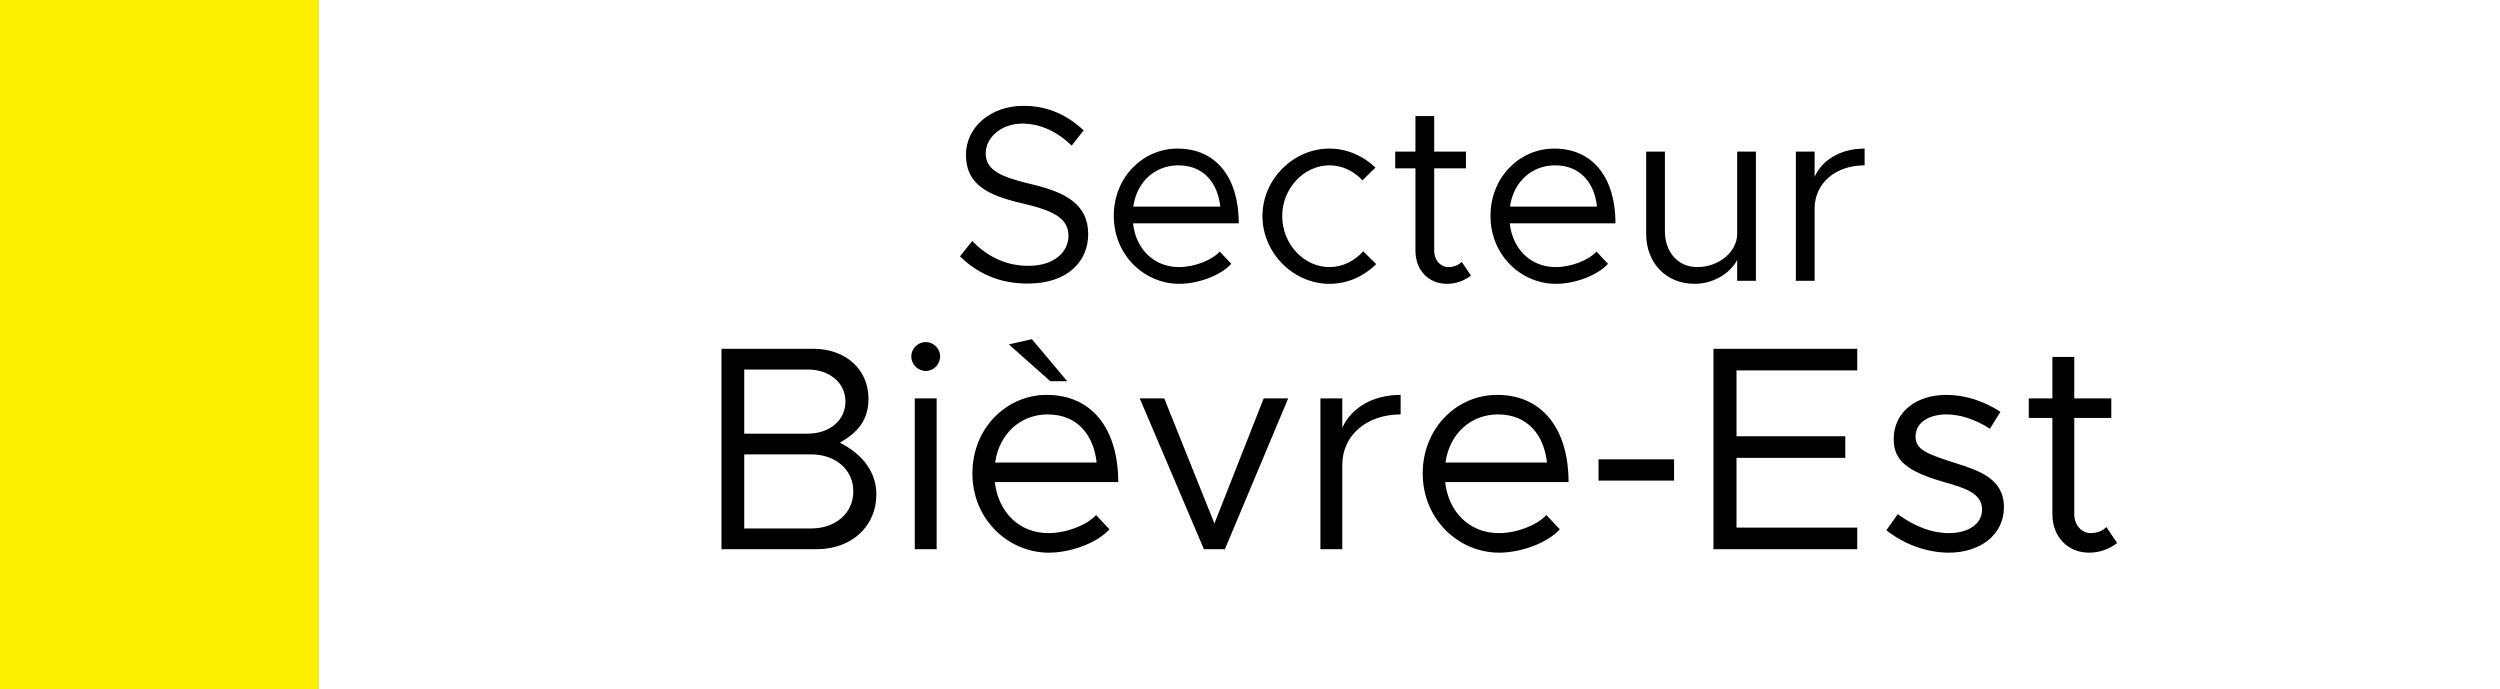 <svg width="3000" height="827" viewBox="0 0 3000 827" fill="none" xmlns="http://www.w3.org/2000/svg">
<rect x="0" y="0" width="3000" height="827" fill="#808080" stroke="none"/>
<rect x="382" width="2618" height="827" fill="white"/>
<path d="M1233.24 340.3C1199.34 340.3 1172.64 328 1151.94 307.6L1166.64 289.3C1184.04 306.7 1205.34 319 1234.14 319C1265.94 319 1282.14 301.6 1282.14 283C1282.14 261.1 1262.64 252.4 1226.64 244C1185.24 234.4 1159.14 221.5 1159.14 185.8C1159.14 152.8 1188.54 127 1228.14 127C1258.74 127 1281.54 139 1300.44 156.4L1286.04 174.7C1268.94 158.2 1248.54 148.3 1226.94 148.3C1201.44 148.3 1182.84 165.1 1182.84 184C1182.84 205.3 1203.24 212.8 1238.34 221.2C1277.64 230.5 1305.84 244.6 1305.84 280.9C1305.84 313.6 1281.24 340.3 1233.24 340.3ZM1414.83 320.5C1433.13 320.5 1454.13 312.4 1463.73 301.9L1477.53 316.6C1464.03 331.3 1436.73 340.6 1415.13 340.6C1373.73 340.6 1336.53 306.7 1336.53 259C1336.53 212.8 1371.33 178.3 1413.03 178.3C1459.83 178.3 1486.53 213.7 1486.53 268H1359.63C1362.93 298.3 1384.23 320.5 1414.83 320.5ZM1413.93 198.4C1386.33 198.4 1364.13 217.9 1359.93 247.9H1464.33C1461.33 220 1444.83 198.4 1413.93 198.4ZM1595.34 340.6C1551.84 340.6 1514.94 303.4 1514.94 259.3C1514.94 215.2 1551.84 178.3 1595.34 178.3C1616.34 178.3 1635.84 187 1650.54 201.1L1634.94 216.4C1624.74 205.3 1610.64 198.4 1595.34 198.4C1564.44 198.4 1538.64 226.3 1538.64 259.3C1538.64 292.6 1564.44 320.5 1595.34 320.5C1610.94 320.5 1625.34 313.3 1635.84 301.6L1651.44 316.9C1636.74 331.6 1616.94 340.6 1595.34 340.6ZM1754.04 314.2L1765.14 330.7C1757.04 337 1746.84 340.6 1736.34 340.6C1714.14 340.6 1698.54 324.1 1698.54 301V202H1674.24V181.9H1698.54V139.3H1721.04V181.9H1759.14V202H1721.04V301C1721.04 312.4 1728.84 320.5 1737.84 320.5C1744.74 320.5 1750.74 317.8 1754.04 314.2ZM1866.88 320.5C1885.18 320.5 1906.18 312.4 1915.78 301.9L1929.58 316.6C1916.08 331.3 1888.78 340.6 1867.18 340.6C1825.78 340.6 1788.58 306.7 1788.58 259C1788.58 212.8 1823.38 178.3 1865.08 178.3C1911.88 178.3 1938.58 213.7 1938.58 268H1811.68C1814.98 298.3 1836.28 320.5 1866.88 320.5ZM1865.98 198.4C1838.38 198.4 1816.18 217.9 1811.98 247.9H1916.38C1913.38 220 1896.88 198.4 1865.98 198.4ZM2084.6 181.9H2107.1V337H2084.6V312.1C2075.6 328.6 2055.5 340.6 2033.6 340.6C1999.4 340.6 1975.4 315.7 1975.4 280.6V181.9H1997.9V277.6C1997.9 302.8 2013.8 320.5 2036.6 320.5C2062.7 320.5 2084.6 302.2 2084.6 280.6V181.9ZM2177.53 212.2C2186.83 191.5 2209.03 178.3 2237.53 178.3V198.4C2202.43 198.4 2177.53 220 2177.53 250.3V337H2155.03V181.9H2177.53V212.2ZM865.794 659V418.55H976.044C1014.89 418.55 1042.19 443.4 1042.19 478.4C1042.19 503.95 1029.59 518.65 1007.89 531.25C1035.54 545.25 1051.64 566.95 1051.64 593.2C1051.64 631.7 1021.89 659 980.244 659H865.794ZM893.094 520.4H969.044C995.644 520.4 1014.54 504.3 1014.54 481.9C1014.54 459.5 995.644 443.4 969.044 443.4H893.094V520.4ZM893.094 634.15H973.244C1002.99 634.15 1023.99 615.6 1023.99 589.7C1023.99 563.8 1002.99 545.25 973.244 545.25H893.094V634.15ZM1111.02 445.15C1101.22 445.15 1093.52 437.1 1093.52 427.65C1093.52 418.55 1101.22 410.5 1111.02 410.5C1120.47 410.5 1128.17 418.55 1128.17 427.65C1128.17 437.1 1120.47 445.15 1111.02 445.15ZM1097.72 659V478.05H1123.97V659H1097.72ZM1280.63 457.4H1260.33L1210.63 413.3L1238.28 407L1280.63 457.4ZM1258.23 639.75C1279.58 639.75 1304.08 630.3 1315.28 618.05L1331.38 635.2C1315.63 652.35 1283.78 663.2 1258.58 663.2C1210.28 663.2 1166.88 623.65 1166.88 568C1166.88 514.1 1207.48 473.85 1256.13 473.85C1310.73 473.85 1341.88 515.15 1341.88 578.5H1193.83C1197.68 613.85 1222.53 639.75 1258.23 639.75ZM1257.18 497.3C1224.98 497.3 1199.08 520.05 1194.18 555.05H1315.98C1312.48 522.5 1293.23 497.3 1257.18 497.3ZM1444.69 659L1367.69 478.05H1397.09L1457.29 628.2L1516.44 478.05H1545.84L1469.89 659H1444.69ZM1610.75 513.4C1621.6 489.25 1647.5 473.85 1680.75 473.85V497.3C1639.8 497.3 1610.75 522.5 1610.75 557.85V659H1584.5V478.05H1610.75V513.4ZM1798.61 639.75C1819.96 639.75 1844.46 630.3 1855.66 618.05L1871.76 635.2C1856.01 652.35 1824.16 663.2 1798.96 663.2C1750.66 663.2 1707.26 623.65 1707.26 568C1707.26 514.1 1747.86 473.85 1796.51 473.85C1851.11 473.85 1882.26 515.15 1882.26 578.5H1734.21C1738.06 613.85 1762.91 639.75 1798.61 639.75ZM1797.56 497.3C1765.36 497.3 1739.46 520.05 1734.56 555.05H1856.36C1852.86 522.5 1833.61 497.3 1797.56 497.3ZM1918.22 576.75V551.2H2008.87V576.75H1918.22ZM2228.7 444.45H2083.8V523.55H2214.35V549.45H2083.8V633.1H2228.7V659H2056.15V418.55H2228.7V444.45ZM2338.58 663.2C2313.38 663.2 2285.38 653.75 2263.68 636.25L2277.33 617C2297.98 632.05 2318.63 639.75 2338.58 639.75C2362.38 639.75 2378.48 628.55 2378.48 611.4C2378.48 591.8 2357.48 585.5 2332.98 578.5C2289.23 565.9 2272.43 552.95 2272.43 527.05C2272.43 494.15 2299.73 473.85 2335.78 473.85C2358.18 473.85 2381.28 481.55 2400.53 494.15L2387.93 514.45C2369.73 502.9 2351.88 497.3 2335.78 497.3C2315.48 497.3 2298.68 506.4 2298.68 523.9C2298.68 539.65 2311.98 544.55 2345.58 555.4C2374.63 564.5 2404.73 574.3 2404.73 608.6C2404.73 641.85 2376.03 663.2 2338.58 663.2ZM2527.62 632.4L2540.57 651.65C2531.12 659 2519.22 663.2 2506.97 663.2C2481.07 663.2 2462.87 643.95 2462.87 617V501.5H2434.52V478.05H2462.87V428.35H2489.12V478.05H2533.57V501.5H2489.12V617C2489.12 630.3 2498.22 639.75 2508.72 639.75C2516.77 639.75 2523.77 636.6 2527.62 632.4Z" fill="black"/>
<rect width="382" height="827" fill="#FDF100"/>
</svg>
